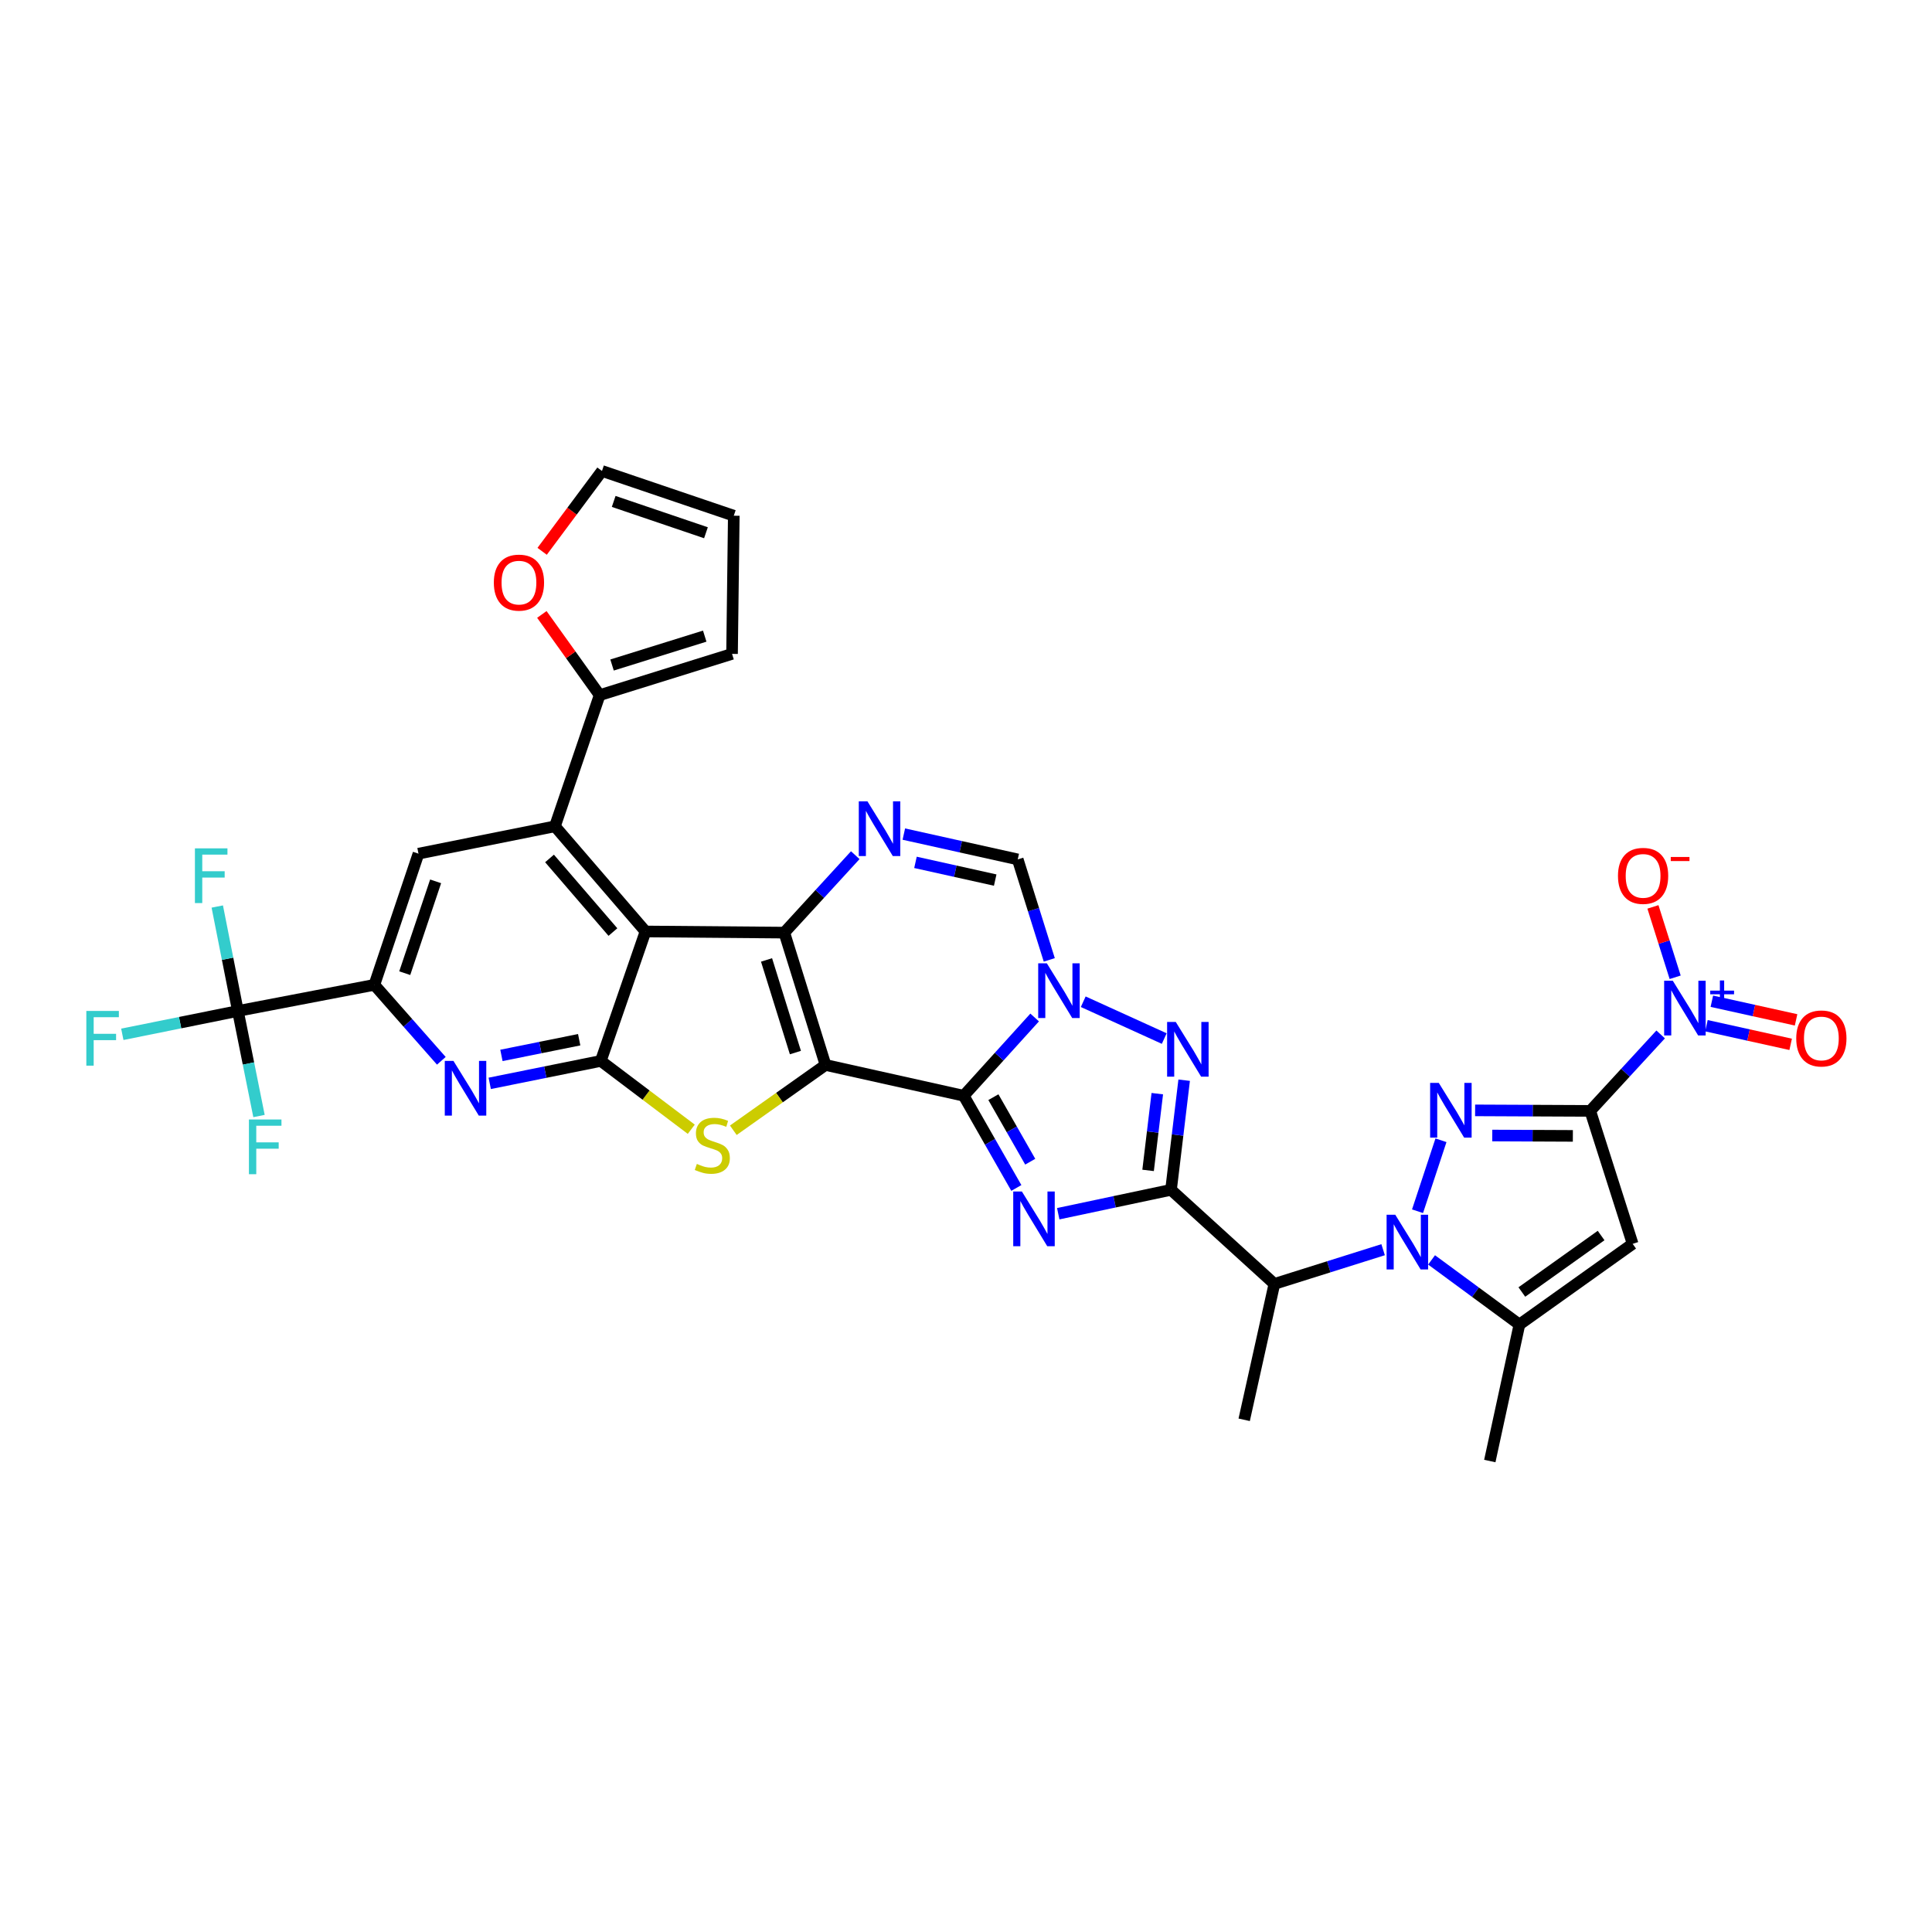 <?xml version='1.0' encoding='iso-8859-1'?>
<svg version='1.1' baseProfile='full'
              xmlns='http://www.w3.org/2000/svg'
                      xmlns:rdkit='http://www.rdkit.org/xml'
                      xmlns:xlink='http://www.w3.org/1999/xlink'
                  xml:space='preserve'
width='1000px' height='1000px' viewBox='0 0 1000 1000'>
<!-- END OF HEADER -->
<rect style='opacity:1.0;fill:#FFFFFF;stroke:none' width='1000' height='1000' x='0' y='0'> </rect>
<path class='bond-0' d='M 427.294,551.222 L 498.82,567.164' style='fill:none;fill-rule:evenodd;stroke:#000000;stroke-width:6px;stroke-linecap:butt;stroke-linejoin:miter;stroke-opacity:1' />
<path class='bond-1' d='M 427.294,551.222 L 405.951,482.724' style='fill:none;fill-rule:evenodd;stroke:#000000;stroke-width:6px;stroke-linecap:butt;stroke-linejoin:miter;stroke-opacity:1' />
<path class='bond-1' d='M 411.701,544.808 L 396.761,496.86' style='fill:none;fill-rule:evenodd;stroke:#000000;stroke-width:6px;stroke-linecap:butt;stroke-linejoin:miter;stroke-opacity:1' />
<path class='bond-9' d='M 427.294,551.222 L 403.429,568.12' style='fill:none;fill-rule:evenodd;stroke:#000000;stroke-width:6px;stroke-linecap:butt;stroke-linejoin:miter;stroke-opacity:1' />
<path class='bond-9' d='M 403.429,568.12 L 379.563,585.018' style='fill:none;fill-rule:evenodd;stroke:#CCCC00;stroke-width:6px;stroke-linecap:butt;stroke-linejoin:miter;stroke-opacity:1' />
<path class='bond-2' d='M 498.82,567.164 L 512.44,591.026' style='fill:none;fill-rule:evenodd;stroke:#000000;stroke-width:6px;stroke-linecap:butt;stroke-linejoin:miter;stroke-opacity:1' />
<path class='bond-2' d='M 512.44,591.026 L 526.06,614.888' style='fill:none;fill-rule:evenodd;stroke:#0000FF;stroke-width:6px;stroke-linecap:butt;stroke-linejoin:miter;stroke-opacity:1' />
<path class='bond-2' d='M 514.178,567.889 L 523.712,584.593' style='fill:none;fill-rule:evenodd;stroke:#000000;stroke-width:6px;stroke-linecap:butt;stroke-linejoin:miter;stroke-opacity:1' />
<path class='bond-2' d='M 523.712,584.593 L 533.246,601.296' style='fill:none;fill-rule:evenodd;stroke:#0000FF;stroke-width:6px;stroke-linecap:butt;stroke-linejoin:miter;stroke-opacity:1' />
<path class='bond-5' d='M 498.82,567.164 L 517.178,546.908' style='fill:none;fill-rule:evenodd;stroke:#000000;stroke-width:6px;stroke-linecap:butt;stroke-linejoin:miter;stroke-opacity:1' />
<path class='bond-5' d='M 517.178,546.908 L 535.535,526.652' style='fill:none;fill-rule:evenodd;stroke:#0000FF;stroke-width:6px;stroke-linecap:butt;stroke-linejoin:miter;stroke-opacity:1' />
<path class='bond-8' d='M 405.951,482.724 L 334.114,482.126' style='fill:none;fill-rule:evenodd;stroke:#000000;stroke-width:6px;stroke-linecap:butt;stroke-linejoin:miter;stroke-opacity:1' />
<path class='bond-13' d='M 405.951,482.724 L 424.318,462.681' style='fill:none;fill-rule:evenodd;stroke:#000000;stroke-width:6px;stroke-linecap:butt;stroke-linejoin:miter;stroke-opacity:1' />
<path class='bond-13' d='M 424.318,462.681 L 442.684,442.639' style='fill:none;fill-rule:evenodd;stroke:#0000FF;stroke-width:6px;stroke-linecap:butt;stroke-linejoin:miter;stroke-opacity:1' />
<path class='bond-3' d='M 547.742,628.223 L 576.93,622.039' style='fill:none;fill-rule:evenodd;stroke:#0000FF;stroke-width:6px;stroke-linecap:butt;stroke-linejoin:miter;stroke-opacity:1' />
<path class='bond-3' d='M 576.93,622.039 L 606.118,615.856' style='fill:none;fill-rule:evenodd;stroke:#000000;stroke-width:6px;stroke-linecap:butt;stroke-linejoin:miter;stroke-opacity:1' />
<path class='bond-16' d='M 606.118,615.856 L 659.618,664.555' style='fill:none;fill-rule:evenodd;stroke:#000000;stroke-width:6px;stroke-linecap:butt;stroke-linejoin:miter;stroke-opacity:1' />
<path class='bond-37' d='M 606.118,615.856 L 609.518,587.483' style='fill:none;fill-rule:evenodd;stroke:#000000;stroke-width:6px;stroke-linecap:butt;stroke-linejoin:miter;stroke-opacity:1' />
<path class='bond-37' d='M 609.518,587.483 L 612.918,559.109' style='fill:none;fill-rule:evenodd;stroke:#0000FF;stroke-width:6px;stroke-linecap:butt;stroke-linejoin:miter;stroke-opacity:1' />
<path class='bond-37' d='M 594.251,605.799 L 596.632,585.938' style='fill:none;fill-rule:evenodd;stroke:#000000;stroke-width:6px;stroke-linecap:butt;stroke-linejoin:miter;stroke-opacity:1' />
<path class='bond-37' d='M 596.632,585.938 L 599.012,566.077' style='fill:none;fill-rule:evenodd;stroke:#0000FF;stroke-width:6px;stroke-linecap:butt;stroke-linejoin:miter;stroke-opacity:1' />
<path class='bond-4' d='M 823.106,574.995 L 793.311,574.861' style='fill:none;fill-rule:evenodd;stroke:#000000;stroke-width:6px;stroke-linecap:butt;stroke-linejoin:miter;stroke-opacity:1' />
<path class='bond-4' d='M 793.311,574.861 L 763.517,574.727' style='fill:none;fill-rule:evenodd;stroke:#0000FF;stroke-width:6px;stroke-linecap:butt;stroke-linejoin:miter;stroke-opacity:1' />
<path class='bond-4' d='M 814.109,587.933 L 793.253,587.839' style='fill:none;fill-rule:evenodd;stroke:#000000;stroke-width:6px;stroke-linecap:butt;stroke-linejoin:miter;stroke-opacity:1' />
<path class='bond-4' d='M 793.253,587.839 L 772.397,587.745' style='fill:none;fill-rule:evenodd;stroke:#0000FF;stroke-width:6px;stroke-linecap:butt;stroke-linejoin:miter;stroke-opacity:1' />
<path class='bond-14' d='M 823.106,574.995 L 841.329,555.208' style='fill:none;fill-rule:evenodd;stroke:#000000;stroke-width:6px;stroke-linecap:butt;stroke-linejoin:miter;stroke-opacity:1' />
<path class='bond-14' d='M 841.329,555.208 L 859.552,535.422' style='fill:none;fill-rule:evenodd;stroke:#0000FF;stroke-width:6px;stroke-linecap:butt;stroke-linejoin:miter;stroke-opacity:1' />
<path class='bond-40' d='M 823.106,574.995 L 845.054,643.81' style='fill:none;fill-rule:evenodd;stroke:#000000;stroke-width:6px;stroke-linecap:butt;stroke-linejoin:miter;stroke-opacity:1' />
<path class='bond-11' d='M 560.683,518.494 L 602.608,537.558' style='fill:none;fill-rule:evenodd;stroke:#0000FF;stroke-width:6px;stroke-linecap:butt;stroke-linejoin:miter;stroke-opacity:1' />
<path class='bond-36' d='M 543.105,496.836 L 534.94,470.831' style='fill:none;fill-rule:evenodd;stroke:#0000FF;stroke-width:6px;stroke-linecap:butt;stroke-linejoin:miter;stroke-opacity:1' />
<path class='bond-36' d='M 534.94,470.831 L 526.775,444.826' style='fill:none;fill-rule:evenodd;stroke:#000000;stroke-width:6px;stroke-linecap:butt;stroke-linejoin:miter;stroke-opacity:1' />
<path class='bond-6' d='M 715.897,646.842 L 687.758,655.698' style='fill:none;fill-rule:evenodd;stroke:#0000FF;stroke-width:6px;stroke-linecap:butt;stroke-linejoin:miter;stroke-opacity:1' />
<path class='bond-6' d='M 687.758,655.698 L 659.618,664.555' style='fill:none;fill-rule:evenodd;stroke:#000000;stroke-width:6px;stroke-linecap:butt;stroke-linejoin:miter;stroke-opacity:1' />
<path class='bond-7' d='M 733.711,626.938 L 745.842,590.206' style='fill:none;fill-rule:evenodd;stroke:#0000FF;stroke-width:6px;stroke-linecap:butt;stroke-linejoin:miter;stroke-opacity:1' />
<path class='bond-17' d='M 740.982,652.123 L 763.715,668.851' style='fill:none;fill-rule:evenodd;stroke:#0000FF;stroke-width:6px;stroke-linecap:butt;stroke-linejoin:miter;stroke-opacity:1' />
<path class='bond-17' d='M 763.715,668.851 L 786.448,685.58' style='fill:none;fill-rule:evenodd;stroke:#000000;stroke-width:6px;stroke-linecap:butt;stroke-linejoin:miter;stroke-opacity:1' />
<path class='bond-15' d='M 334.114,482.126 L 287.233,427.702' style='fill:none;fill-rule:evenodd;stroke:#000000;stroke-width:6px;stroke-linecap:butt;stroke-linejoin:miter;stroke-opacity:1' />
<path class='bond-15' d='M 317.249,482.433 L 284.432,444.336' style='fill:none;fill-rule:evenodd;stroke:#000000;stroke-width:6px;stroke-linecap:butt;stroke-linejoin:miter;stroke-opacity:1' />
<path class='bond-35' d='M 334.114,482.126 L 310.976,549.139' style='fill:none;fill-rule:evenodd;stroke:#000000;stroke-width:6px;stroke-linecap:butt;stroke-linejoin:miter;stroke-opacity:1' />
<path class='bond-10' d='M 357.8,584.496 L 334.388,566.817' style='fill:none;fill-rule:evenodd;stroke:#CCCC00;stroke-width:6px;stroke-linecap:butt;stroke-linejoin:miter;stroke-opacity:1' />
<path class='bond-10' d='M 334.388,566.817 L 310.976,549.139' style='fill:none;fill-rule:evenodd;stroke:#000000;stroke-width:6px;stroke-linecap:butt;stroke-linejoin:miter;stroke-opacity:1' />
<path class='bond-18' d='M 310.976,549.139 L 282.23,554.941' style='fill:none;fill-rule:evenodd;stroke:#000000;stroke-width:6px;stroke-linecap:butt;stroke-linejoin:miter;stroke-opacity:1' />
<path class='bond-18' d='M 282.23,554.941 L 253.483,560.743' style='fill:none;fill-rule:evenodd;stroke:#0000FF;stroke-width:6px;stroke-linecap:butt;stroke-linejoin:miter;stroke-opacity:1' />
<path class='bond-18' d='M 299.785,538.157 L 279.662,542.219' style='fill:none;fill-rule:evenodd;stroke:#000000;stroke-width:6px;stroke-linecap:butt;stroke-linejoin:miter;stroke-opacity:1' />
<path class='bond-18' d='M 279.662,542.219 L 259.539,546.28' style='fill:none;fill-rule:evenodd;stroke:#0000FF;stroke-width:6px;stroke-linecap:butt;stroke-linejoin:miter;stroke-opacity:1' />
<path class='bond-12' d='M 845.054,643.81 L 786.448,685.58' style='fill:none;fill-rule:evenodd;stroke:#000000;stroke-width:6px;stroke-linecap:butt;stroke-linejoin:miter;stroke-opacity:1' />
<path class='bond-12' d='M 828.73,639.507 L 787.706,668.746' style='fill:none;fill-rule:evenodd;stroke:#000000;stroke-width:6px;stroke-linecap:butt;stroke-linejoin:miter;stroke-opacity:1' />
<path class='bond-19' d='M 467.82,431.722 L 497.298,438.274' style='fill:none;fill-rule:evenodd;stroke:#0000FF;stroke-width:6px;stroke-linecap:butt;stroke-linejoin:miter;stroke-opacity:1' />
<path class='bond-19' d='M 497.298,438.274 L 526.775,444.826' style='fill:none;fill-rule:evenodd;stroke:#000000;stroke-width:6px;stroke-linecap:butt;stroke-linejoin:miter;stroke-opacity:1' />
<path class='bond-19' d='M 473.847,446.357 L 494.481,450.944' style='fill:none;fill-rule:evenodd;stroke:#0000FF;stroke-width:6px;stroke-linecap:butt;stroke-linejoin:miter;stroke-opacity:1' />
<path class='bond-19' d='M 494.481,450.944 L 515.116,455.53' style='fill:none;fill-rule:evenodd;stroke:#000000;stroke-width:6px;stroke-linecap:butt;stroke-linejoin:miter;stroke-opacity:1' />
<path class='bond-24' d='M 867.062,505.84 L 861.31,487.624' style='fill:none;fill-rule:evenodd;stroke:#0000FF;stroke-width:6px;stroke-linecap:butt;stroke-linejoin:miter;stroke-opacity:1' />
<path class='bond-24' d='M 861.31,487.624 L 855.558,469.408' style='fill:none;fill-rule:evenodd;stroke:#FF0000;stroke-width:6px;stroke-linecap:butt;stroke-linejoin:miter;stroke-opacity:1' />
<path class='bond-26' d='M 883.247,530.909 L 905.045,535.731' style='fill:none;fill-rule:evenodd;stroke:#0000FF;stroke-width:6px;stroke-linecap:butt;stroke-linejoin:miter;stroke-opacity:1' />
<path class='bond-26' d='M 905.045,535.731 L 926.844,540.553' style='fill:none;fill-rule:evenodd;stroke:#FF0000;stroke-width:6px;stroke-linecap:butt;stroke-linejoin:miter;stroke-opacity:1' />
<path class='bond-26' d='M 886.05,518.237 L 907.849,523.059' style='fill:none;fill-rule:evenodd;stroke:#0000FF;stroke-width:6px;stroke-linecap:butt;stroke-linejoin:miter;stroke-opacity:1' />
<path class='bond-26' d='M 907.849,523.059 L 929.647,527.881' style='fill:none;fill-rule:evenodd;stroke:#FF0000;stroke-width:6px;stroke-linecap:butt;stroke-linejoin:miter;stroke-opacity:1' />
<path class='bond-22' d='M 287.233,427.702 L 216.607,441.856' style='fill:none;fill-rule:evenodd;stroke:#000000;stroke-width:6px;stroke-linecap:butt;stroke-linejoin:miter;stroke-opacity:1' />
<path class='bond-23' d='M 287.233,427.702 L 310.378,359.802' style='fill:none;fill-rule:evenodd;stroke:#000000;stroke-width:6px;stroke-linecap:butt;stroke-linejoin:miter;stroke-opacity:1' />
<path class='bond-33' d='M 659.618,664.555 L 643.986,734.884' style='fill:none;fill-rule:evenodd;stroke:#000000;stroke-width:6px;stroke-linecap:butt;stroke-linejoin:miter;stroke-opacity:1' />
<path class='bond-34' d='M 786.448,685.58 L 771.119,756.227' style='fill:none;fill-rule:evenodd;stroke:#000000;stroke-width:6px;stroke-linecap:butt;stroke-linejoin:miter;stroke-opacity:1' />
<path class='bond-20' d='M 228.433,549.069 L 211.099,529.412' style='fill:none;fill-rule:evenodd;stroke:#0000FF;stroke-width:6px;stroke-linecap:butt;stroke-linejoin:miter;stroke-opacity:1' />
<path class='bond-20' d='M 211.099,529.412 L 193.765,509.756' style='fill:none;fill-rule:evenodd;stroke:#000000;stroke-width:6px;stroke-linecap:butt;stroke-linejoin:miter;stroke-opacity:1' />
<path class='bond-21' d='M 193.765,509.756 L 123.14,523.282' style='fill:none;fill-rule:evenodd;stroke:#000000;stroke-width:6px;stroke-linecap:butt;stroke-linejoin:miter;stroke-opacity:1' />
<path class='bond-38' d='M 193.765,509.756 L 216.607,441.856' style='fill:none;fill-rule:evenodd;stroke:#000000;stroke-width:6px;stroke-linecap:butt;stroke-linejoin:miter;stroke-opacity:1' />
<path class='bond-38' d='M 209.493,503.709 L 225.482,456.179' style='fill:none;fill-rule:evenodd;stroke:#000000;stroke-width:6px;stroke-linecap:butt;stroke-linejoin:miter;stroke-opacity:1' />
<path class='bond-30' d='M 123.14,523.282 L 128.6,550.467' style='fill:none;fill-rule:evenodd;stroke:#000000;stroke-width:6px;stroke-linecap:butt;stroke-linejoin:miter;stroke-opacity:1' />
<path class='bond-30' d='M 128.6,550.467 L 134.06,577.652' style='fill:none;fill-rule:evenodd;stroke:#33CCCC;stroke-width:6px;stroke-linecap:butt;stroke-linejoin:miter;stroke-opacity:1' />
<path class='bond-31' d='M 123.14,523.282 L 117.8,496.248' style='fill:none;fill-rule:evenodd;stroke:#000000;stroke-width:6px;stroke-linecap:butt;stroke-linejoin:miter;stroke-opacity:1' />
<path class='bond-31' d='M 117.8,496.248 L 112.46,469.214' style='fill:none;fill-rule:evenodd;stroke:#33CCCC;stroke-width:6px;stroke-linecap:butt;stroke-linejoin:miter;stroke-opacity:1' />
<path class='bond-32' d='M 123.14,523.282 L 93.226,529.322' style='fill:none;fill-rule:evenodd;stroke:#000000;stroke-width:6px;stroke-linecap:butt;stroke-linejoin:miter;stroke-opacity:1' />
<path class='bond-32' d='M 93.226,529.322 L 63.312,535.361' style='fill:none;fill-rule:evenodd;stroke:#33CCCC;stroke-width:6px;stroke-linecap:butt;stroke-linejoin:miter;stroke-opacity:1' />
<path class='bond-25' d='M 310.378,359.802 L 295.421,338.917' style='fill:none;fill-rule:evenodd;stroke:#000000;stroke-width:6px;stroke-linecap:butt;stroke-linejoin:miter;stroke-opacity:1' />
<path class='bond-25' d='M 295.421,338.917 L 280.463,318.031' style='fill:none;fill-rule:evenodd;stroke:#FF0000;stroke-width:6px;stroke-linecap:butt;stroke-linejoin:miter;stroke-opacity:1' />
<path class='bond-27' d='M 310.378,359.802 L 378.905,338.452' style='fill:none;fill-rule:evenodd;stroke:#000000;stroke-width:6px;stroke-linecap:butt;stroke-linejoin:miter;stroke-opacity:1' />
<path class='bond-27' d='M 316.797,344.208 L 364.766,329.263' style='fill:none;fill-rule:evenodd;stroke:#000000;stroke-width:6px;stroke-linecap:butt;stroke-linejoin:miter;stroke-opacity:1' />
<path class='bond-28' d='M 280.612,285.359 L 296.097,264.566' style='fill:none;fill-rule:evenodd;stroke:#FF0000;stroke-width:6px;stroke-linecap:butt;stroke-linejoin:miter;stroke-opacity:1' />
<path class='bond-28' d='M 296.097,264.566 L 311.582,243.773' style='fill:none;fill-rule:evenodd;stroke:#000000;stroke-width:6px;stroke-linecap:butt;stroke-linejoin:miter;stroke-opacity:1' />
<path class='bond-29' d='M 378.905,338.452 L 379.806,266.933' style='fill:none;fill-rule:evenodd;stroke:#000000;stroke-width:6px;stroke-linecap:butt;stroke-linejoin:miter;stroke-opacity:1' />
<path class='bond-39' d='M 311.582,243.773 L 379.806,266.933' style='fill:none;fill-rule:evenodd;stroke:#000000;stroke-width:6px;stroke-linecap:butt;stroke-linejoin:miter;stroke-opacity:1' />
<path class='bond-39' d='M 317.644,259.537 L 365.401,275.749' style='fill:none;fill-rule:evenodd;stroke:#000000;stroke-width:6px;stroke-linecap:butt;stroke-linejoin:miter;stroke-opacity:1' />
<path  class='atom-3' d='M 528.929 616.722
L 538.209 631.722
Q 539.129 633.202, 540.609 635.882
Q 542.089 638.562, 542.169 638.722
L 542.169 616.722
L 545.929 616.722
L 545.929 645.042
L 542.049 645.042
L 532.089 628.642
Q 530.929 626.722, 529.689 624.522
Q 528.489 622.322, 528.129 621.642
L 528.129 645.042
L 524.449 645.042
L 524.449 616.722
L 528.929 616.722
' fill='#0000FF'/>
<path  class='atom-6' d='M 541.85 498.617
L 551.13 513.617
Q 552.05 515.097, 553.53 517.777
Q 555.01 520.457, 555.09 520.617
L 555.09 498.617
L 558.85 498.617
L 558.85 526.937
L 554.97 526.937
L 545.01 510.537
Q 543.85 508.617, 542.61 506.417
Q 541.41 504.217, 541.05 503.537
L 541.05 526.937
L 537.37 526.937
L 537.37 498.617
L 541.85 498.617
' fill='#0000FF'/>
<path  class='atom-7' d='M 722.181 628.735
L 731.461 643.735
Q 732.381 645.215, 733.861 647.895
Q 735.341 650.575, 735.421 650.735
L 735.421 628.735
L 739.181 628.735
L 739.181 657.055
L 735.301 657.055
L 725.341 640.655
Q 724.181 638.735, 722.941 636.535
Q 721.741 634.335, 721.381 633.655
L 721.381 657.055
L 717.701 657.055
L 717.701 628.735
L 722.181 628.735
' fill='#0000FF'/>
<path  class='atom-8' d='M 744.713 560.51
L 753.993 575.51
Q 754.913 576.99, 756.393 579.67
Q 757.873 582.35, 757.953 582.51
L 757.953 560.51
L 761.713 560.51
L 761.713 588.83
L 757.833 588.83
L 747.873 572.43
Q 746.713 570.51, 745.473 568.31
Q 744.273 566.11, 743.913 565.43
L 743.913 588.83
L 740.233 588.83
L 740.233 560.51
L 744.713 560.51
' fill='#0000FF'/>
<path  class='atom-10' d='M 360.688 602.438
Q 361.008 602.558, 362.328 603.118
Q 363.648 603.678, 365.088 604.038
Q 366.568 604.358, 368.008 604.358
Q 370.688 604.358, 372.248 603.078
Q 373.808 601.758, 373.808 599.478
Q 373.808 597.918, 373.008 596.958
Q 372.248 595.998, 371.048 595.478
Q 369.848 594.958, 367.848 594.358
Q 365.328 593.598, 363.808 592.878
Q 362.328 592.158, 361.248 590.638
Q 360.208 589.118, 360.208 586.558
Q 360.208 582.998, 362.608 580.798
Q 365.048 578.598, 369.848 578.598
Q 373.128 578.598, 376.848 580.158
L 375.928 583.238
Q 372.528 581.838, 369.968 581.838
Q 367.208 581.838, 365.688 582.998
Q 364.168 584.118, 364.208 586.078
Q 364.208 587.598, 364.968 588.518
Q 365.768 589.438, 366.888 589.958
Q 368.048 590.478, 369.968 591.078
Q 372.528 591.878, 374.048 592.678
Q 375.568 593.478, 376.648 595.118
Q 377.768 596.718, 377.768 599.478
Q 377.768 603.398, 375.128 605.518
Q 372.528 607.598, 368.168 607.598
Q 365.648 607.598, 363.728 607.038
Q 361.848 606.518, 359.608 605.598
L 360.688 602.438
' fill='#CCCC00'/>
<path  class='atom-12' d='M 608.575 528.958
L 617.855 543.958
Q 618.775 545.438, 620.255 548.118
Q 621.735 550.798, 621.815 550.958
L 621.815 528.958
L 625.575 528.958
L 625.575 557.278
L 621.695 557.278
L 611.735 540.878
Q 610.575 538.958, 609.335 536.758
Q 608.135 534.558, 607.775 533.878
L 607.775 557.278
L 604.095 557.278
L 604.095 528.958
L 608.575 528.958
' fill='#0000FF'/>
<path  class='atom-14' d='M 448.988 414.768
L 458.268 429.768
Q 459.188 431.248, 460.668 433.928
Q 462.148 436.608, 462.228 436.768
L 462.228 414.768
L 465.988 414.768
L 465.988 443.088
L 462.108 443.088
L 452.148 426.688
Q 450.988 424.768, 449.748 422.568
Q 448.548 420.368, 448.188 419.688
L 448.188 443.088
L 444.508 443.088
L 444.508 414.768
L 448.988 414.768
' fill='#0000FF'/>
<path  class='atom-15' d='M 865.84 507.637
L 875.12 522.637
Q 876.04 524.117, 877.52 526.797
Q 879 529.477, 879.08 529.637
L 879.08 507.637
L 882.84 507.637
L 882.84 535.957
L 878.96 535.957
L 869 519.557
Q 867.84 517.637, 866.6 515.437
Q 865.4 513.237, 865.04 512.557
L 865.04 535.957
L 861.36 535.957
L 861.36 507.637
L 865.84 507.637
' fill='#0000FF'/>
<path  class='atom-15' d='M 885.216 512.742
L 890.206 512.742
L 890.206 507.488
L 892.423 507.488
L 892.423 512.742
L 897.545 512.742
L 897.545 514.642
L 892.423 514.642
L 892.423 519.922
L 890.206 519.922
L 890.206 514.642
L 885.216 514.642
L 885.216 512.742
' fill='#0000FF'/>
<path  class='atom-19' d='M 234.697 549.111
L 243.977 564.111
Q 244.897 565.591, 246.377 568.271
Q 247.857 570.951, 247.937 571.111
L 247.937 549.111
L 251.697 549.111
L 251.697 577.431
L 247.817 577.431
L 237.857 561.031
Q 236.697 559.111, 235.457 556.911
Q 234.257 554.711, 233.897 554.031
L 233.897 577.431
L 230.217 577.431
L 230.217 549.111
L 234.697 549.111
' fill='#0000FF'/>
<path  class='atom-25' d='M 837.462 453.35
Q 837.462 446.55, 840.822 442.75
Q 844.182 438.95, 850.462 438.95
Q 856.742 438.95, 860.102 442.75
Q 863.462 446.55, 863.462 453.35
Q 863.462 460.23, 860.062 464.15
Q 856.662 468.03, 850.462 468.03
Q 844.222 468.03, 840.822 464.15
Q 837.462 460.27, 837.462 453.35
M 850.462 464.83
Q 854.782 464.83, 857.102 461.95
Q 859.462 459.03, 859.462 453.35
Q 859.462 447.79, 857.102 444.99
Q 854.782 442.15, 850.462 442.15
Q 846.142 442.15, 843.782 444.95
Q 841.462 447.75, 841.462 453.35
Q 841.462 459.07, 843.782 461.95
Q 846.142 464.83, 850.462 464.83
' fill='#FF0000'/>
<path  class='atom-25' d='M 864.782 443.572
L 874.471 443.572
L 874.471 445.684
L 864.782 445.684
L 864.782 443.572
' fill='#FF0000'/>
<path  class='atom-26' d='M 255.608 301.558
Q 255.608 294.758, 258.968 290.958
Q 262.328 287.158, 268.608 287.158
Q 274.888 287.158, 278.248 290.958
Q 281.608 294.758, 281.608 301.558
Q 281.608 308.438, 278.208 312.358
Q 274.808 316.238, 268.608 316.238
Q 262.368 316.238, 258.968 312.358
Q 255.608 308.478, 255.608 301.558
M 268.608 313.038
Q 272.928 313.038, 275.248 310.158
Q 277.608 307.238, 277.608 301.558
Q 277.608 295.998, 275.248 293.198
Q 272.928 290.358, 268.608 290.358
Q 264.288 290.358, 261.928 293.158
Q 259.608 295.958, 259.608 301.558
Q 259.608 307.278, 261.928 310.158
Q 264.288 313.038, 268.608 313.038
' fill='#FF0000'/>
<path  class='atom-27' d='M 929.733 537.502
Q 929.733 530.702, 933.093 526.902
Q 936.453 523.102, 942.733 523.102
Q 949.013 523.102, 952.373 526.902
Q 955.733 530.702, 955.733 537.502
Q 955.733 544.382, 952.333 548.302
Q 948.933 552.182, 942.733 552.182
Q 936.493 552.182, 933.093 548.302
Q 929.733 544.422, 929.733 537.502
M 942.733 548.982
Q 947.053 548.982, 949.373 546.102
Q 951.733 543.182, 951.733 537.502
Q 951.733 531.942, 949.373 529.142
Q 947.053 526.302, 942.733 526.302
Q 938.413 526.302, 936.053 529.102
Q 933.733 531.902, 933.733 537.502
Q 933.733 543.222, 936.053 546.102
Q 938.413 548.982, 942.733 548.982
' fill='#FF0000'/>
<path  class='atom-31' d='M 128.845 579.445
L 145.685 579.445
L 145.685 582.685
L 132.645 582.685
L 132.645 591.285
L 144.245 591.285
L 144.245 594.565
L 132.645 594.565
L 132.645 607.765
L 128.845 607.765
L 128.845 579.445
' fill='#33CCCC'/>
<path  class='atom-32' d='M 100.89 439.11
L 117.73 439.11
L 117.73 442.35
L 104.69 442.35
L 104.69 450.95
L 116.29 450.95
L 116.29 454.23
L 104.69 454.23
L 104.69 467.43
L 100.89 467.43
L 100.89 439.11
' fill='#33CCCC'/>
<path  class='atom-33' d='M 44.686 523.262
L 61.526 523.262
L 61.526 526.502
L 48.486 526.502
L 48.486 535.102
L 60.086 535.102
L 60.086 538.382
L 48.486 538.382
L 48.486 551.582
L 44.686 551.582
L 44.686 523.262
' fill='#33CCCC'/>
</svg>

